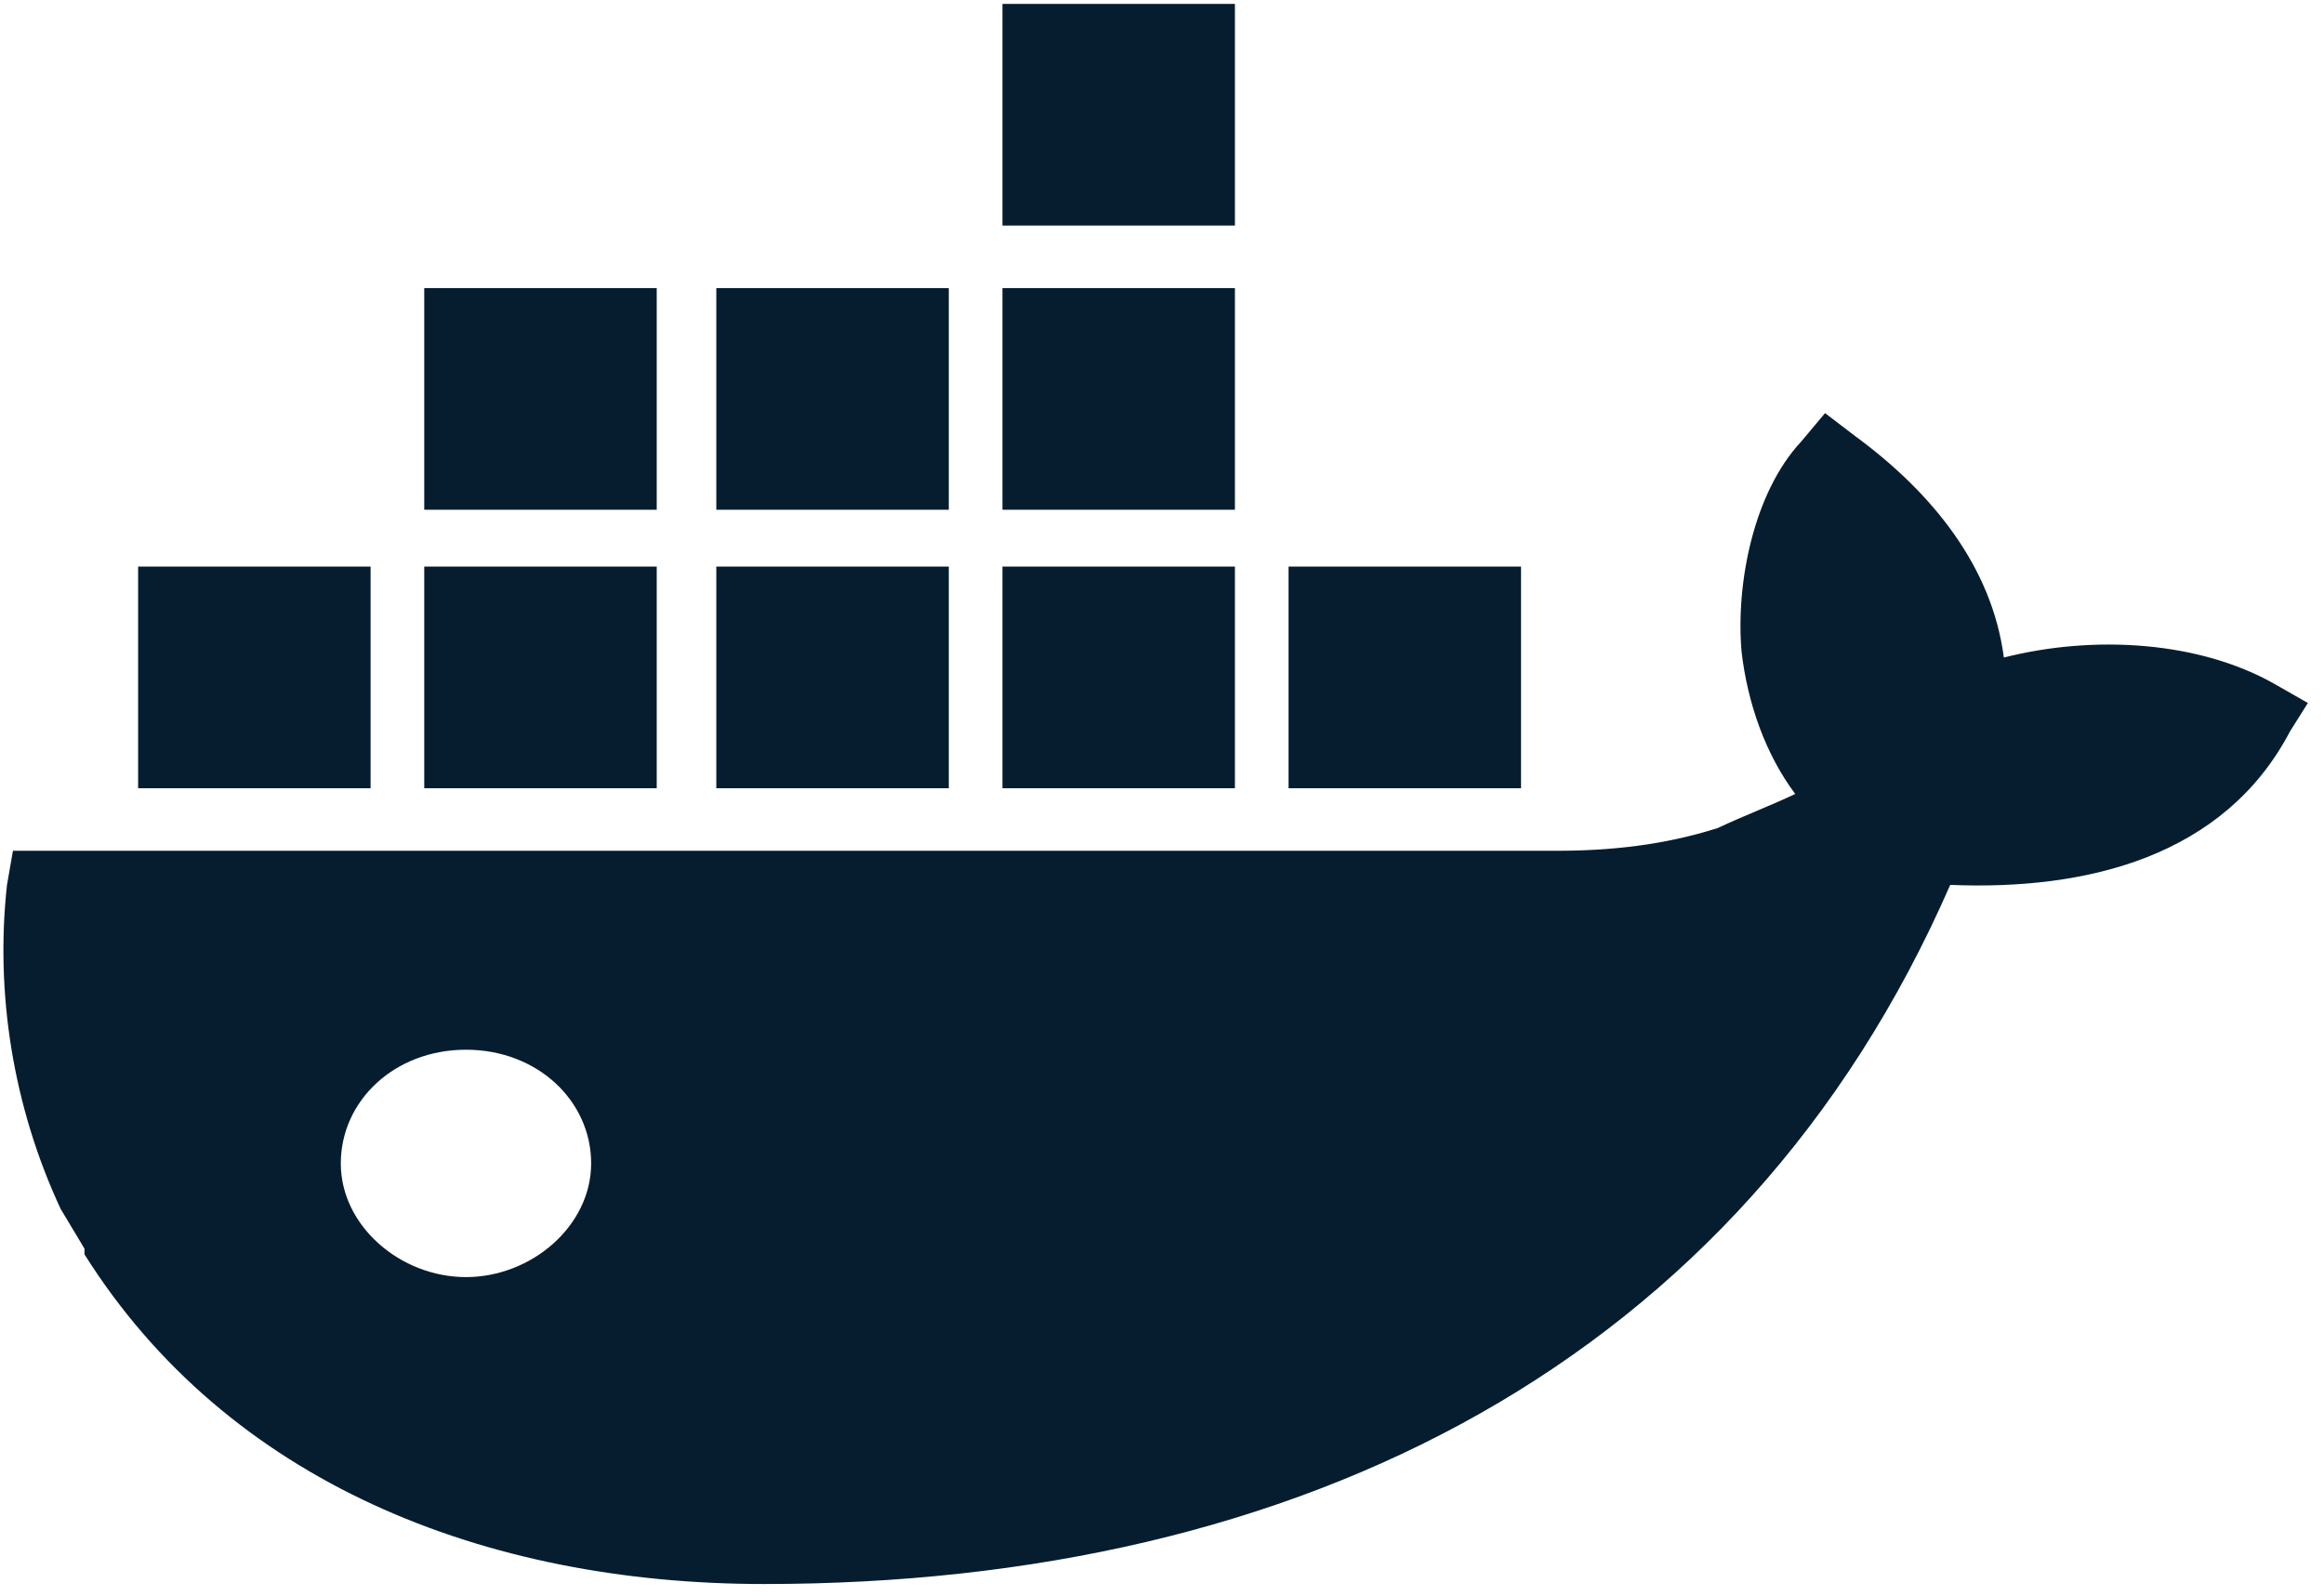 <?xml version="1.0" encoding="UTF-8"?>
<svg width="115px" height="79px" viewBox="0 0 115 79" version="1.1" xmlns="http://www.w3.org/2000/svg" xmlns:xlink="http://www.w3.org/1999/xlink">
    <title>Dockers</title>
    <g  stroke="none" stroke-width="1" fill="none" fill-rule="evenodd">
        <g id="Partner" transform="translate(-1042, -2012)" fill="#061D2F" fill-rule="nonzero">
            <path d="M1065.058,2075.2 C1061.813,2075.2 1058.864,2072.668 1058.864,2069.574 C1058.864,2066.48 1061.518,2063.948 1065.058,2063.948 C1068.597,2063.948 1071.252,2066.48 1071.252,2069.574 C1071.252,2072.668 1068.302,2075.2 1065.058,2075.2 Z M1141.159,2044.54 C1140.569,2040.039 1137.619,2036.382 1133.784,2033.569 L1132.31,2032.444 L1131.13,2033.851 C1128.77,2036.382 1127.885,2040.883 1128.18,2044.258 C1128.475,2046.79 1129.36,2049.322 1130.835,2051.291 C1129.655,2051.853 1128.18,2052.416 1127,2052.978 C1124.346,2053.822 1121.691,2054.103 1119.036,2054.103 L1042.641,2054.103 L1042.346,2055.791 C1041.756,2061.136 1042.641,2066.761 1045,2071.824 L1046.18,2073.793 L1046.18,2074.075 C1053.259,2085.326 1065.943,2090.389 1079.806,2090.389 C1106.353,2090.389 1128.18,2079.419 1138.504,2055.791 C1145.288,2056.072 1152.072,2054.385 1155.317,2048.196 L1156.202,2046.79 L1154.727,2045.946 C1150.892,2043.696 1145.583,2043.415 1141.159,2044.54 L1141.159,2044.54 Z M1103.108,2040.039 L1091.605,2040.039 L1091.605,2051.009 L1103.108,2051.009 L1103.108,2040.039 Z M1103.108,2026.256 L1091.605,2026.256 L1091.605,2037.226 L1103.108,2037.226 L1103.108,2026.256 Z M1103.108,2012.192 L1091.605,2012.192 L1091.605,2023.162 L1103.108,2023.162 L1103.108,2012.192 Z M1117.266,2040.039 L1105.763,2040.039 L1105.763,2051.009 L1117.266,2051.009 L1117.266,2040.039 Z M1074.497,2040.039 L1062.993,2040.039 L1062.993,2051.009 L1074.497,2051.009 L1074.497,2040.039 L1074.497,2040.039 Z M1088.95,2040.039 L1077.446,2040.039 L1077.446,2051.009 L1088.95,2051.009 L1088.95,2040.039 Z M1060.338,2040.039 L1048.835,2040.039 L1048.835,2051.009 L1060.338,2051.009 L1060.338,2040.039 L1060.338,2040.039 Z M1088.95,2026.256 L1077.446,2026.256 L1077.446,2037.226 L1088.95,2037.226 L1088.95,2026.256 Z M1074.497,2026.256 L1062.993,2026.256 L1062.993,2037.226 L1074.497,2037.226 L1074.497,2026.256 L1074.497,2026.256 Z" id="Dockers"></path>
        </g>
    </g>
</svg>